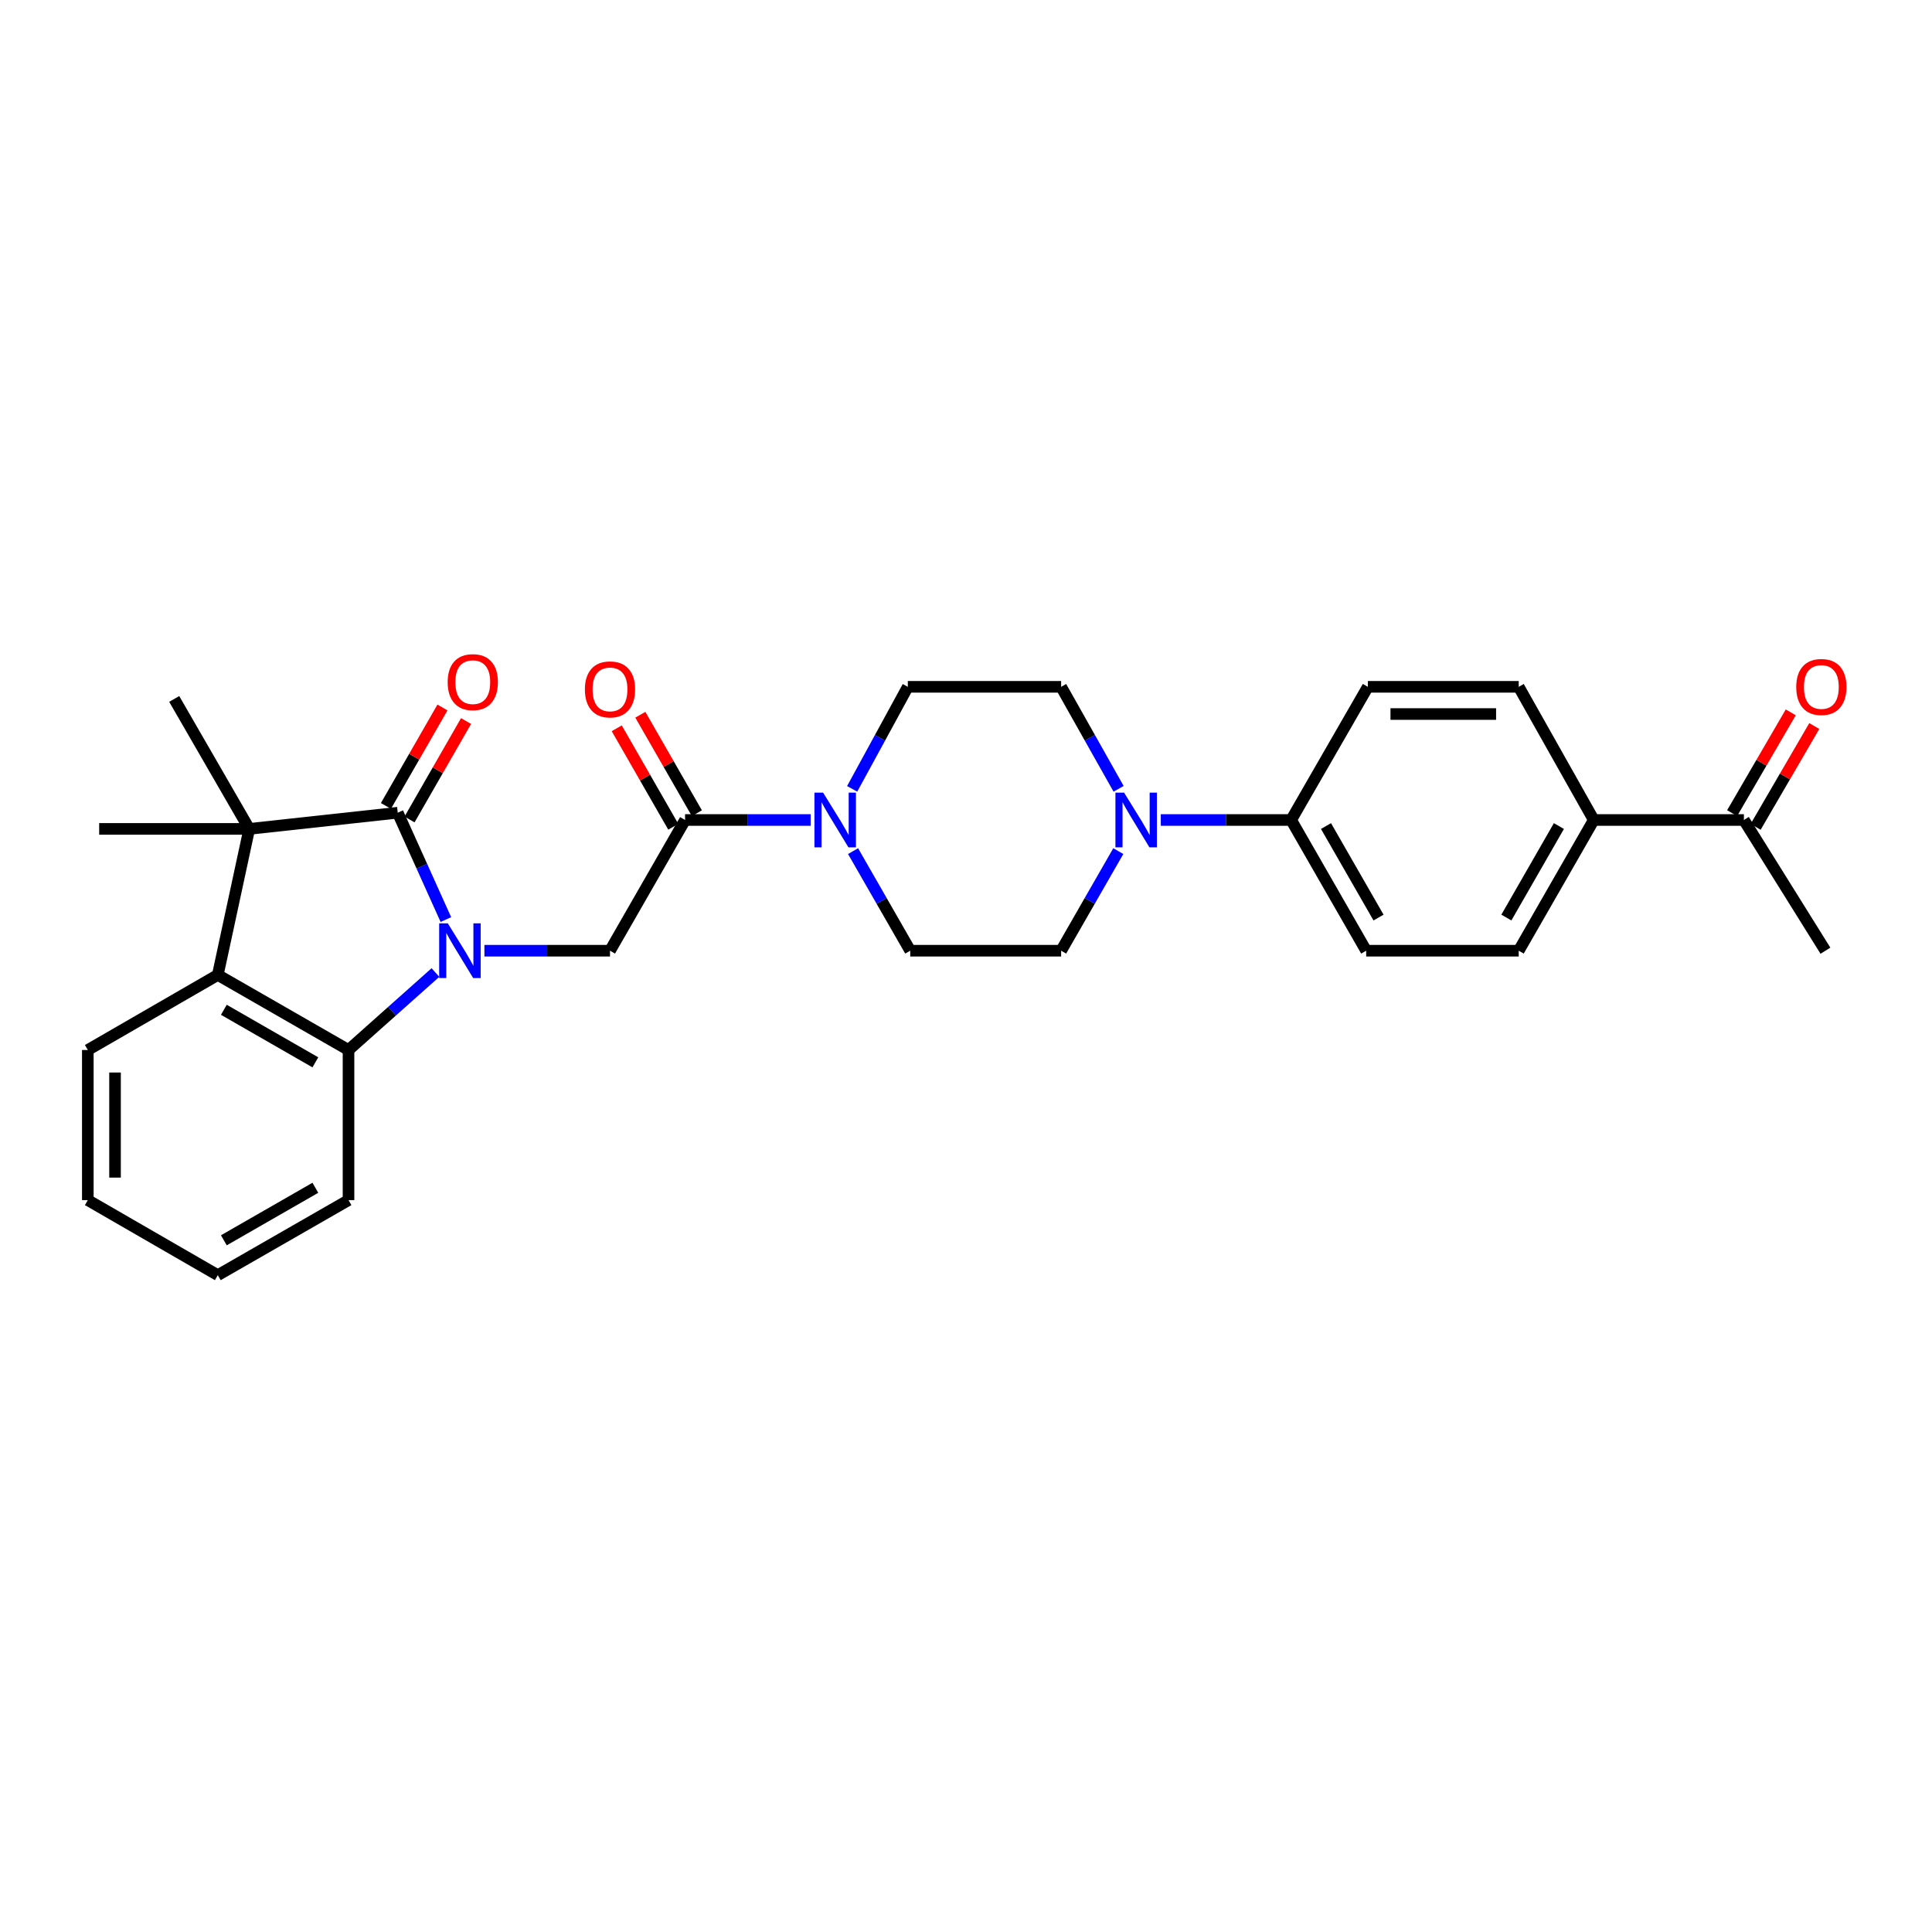 <?xml version='1.0' encoding='iso-8859-1'?>
<svg version='1.1' baseProfile='full'
              xmlns='http://www.w3.org/2000/svg'
                      xmlns:rdkit='http://www.rdkit.org/xml'
                      xmlns:xlink='http://www.w3.org/1999/xlink'
                  xml:space='preserve'
width='1000px' height='1000px' viewBox='0 0 1000 1000'>
<!-- END OF HEADER -->
<rect style='opacity:1.0;fill:#FFFFFF;stroke:none' width='1000' height='1000' x='0' y='0'> </rect>
<path class='bond-0' d='M 230.79,475.969 L 218.329,448.312' style='fill:none;fill-rule:evenodd;stroke:#0000FF;stroke-width:6px;stroke-linecap:butt;stroke-linejoin:miter;stroke-opacity:1' />
<path class='bond-0' d='M 218.329,448.312 L 205.869,420.656' style='fill:none;fill-rule:evenodd;stroke:#000000;stroke-width:6px;stroke-linecap:butt;stroke-linejoin:miter;stroke-opacity:1' />
<path class='bond-2' d='M 225.381,503.381 L 202.886,523.43' style='fill:none;fill-rule:evenodd;stroke:#0000FF;stroke-width:6px;stroke-linecap:butt;stroke-linejoin:miter;stroke-opacity:1' />
<path class='bond-2' d='M 202.886,523.43 L 180.392,543.48' style='fill:none;fill-rule:evenodd;stroke:#000000;stroke-width:6px;stroke-linecap:butt;stroke-linejoin:miter;stroke-opacity:1' />
<path class='bond-4' d='M 250.734,492.087 L 283.235,492.087' style='fill:none;fill-rule:evenodd;stroke:#0000FF;stroke-width:6px;stroke-linecap:butt;stroke-linejoin:miter;stroke-opacity:1' />
<path class='bond-4' d='M 283.235,492.087 L 315.735,492.087' style='fill:none;fill-rule:evenodd;stroke:#000000;stroke-width:6px;stroke-linecap:butt;stroke-linejoin:miter;stroke-opacity:1' />
<path class='bond-1' d='M 205.869,420.656 L 129.015,429.036' style='fill:none;fill-rule:evenodd;stroke:#000000;stroke-width:6px;stroke-linecap:butt;stroke-linejoin:miter;stroke-opacity:1' />
<path class='bond-9' d='M 211.976,424.162 L 226.601,398.687' style='fill:none;fill-rule:evenodd;stroke:#000000;stroke-width:6px;stroke-linecap:butt;stroke-linejoin:miter;stroke-opacity:1' />
<path class='bond-9' d='M 226.601,398.687 L 241.225,373.212' style='fill:none;fill-rule:evenodd;stroke:#FF0000;stroke-width:6px;stroke-linecap:butt;stroke-linejoin:miter;stroke-opacity:1' />
<path class='bond-9' d='M 199.761,417.149 L 214.386,391.675' style='fill:none;fill-rule:evenodd;stroke:#000000;stroke-width:6px;stroke-linecap:butt;stroke-linejoin:miter;stroke-opacity:1' />
<path class='bond-9' d='M 214.386,391.675 L 229.01,366.2' style='fill:none;fill-rule:evenodd;stroke:#FF0000;stroke-width:6px;stroke-linecap:butt;stroke-linejoin:miter;stroke-opacity:1' />
<path class='bond-22' d='M 129.015,429.036 L 51.331,429.036' style='fill:none;fill-rule:evenodd;stroke:#000000;stroke-width:6px;stroke-linecap:butt;stroke-linejoin:miter;stroke-opacity:1' />
<path class='bond-23' d='M 129.015,429.036 L 90.173,361.767' style='fill:none;fill-rule:evenodd;stroke:#000000;stroke-width:6px;stroke-linecap:butt;stroke-linejoin:miter;stroke-opacity:1' />
<path class='bond-29' d='M 129.015,429.036 L 112.731,504.622' style='fill:none;fill-rule:evenodd;stroke:#000000;stroke-width:6px;stroke-linecap:butt;stroke-linejoin:miter;stroke-opacity:1' />
<path class='bond-3' d='M 180.392,543.48 L 112.731,504.622' style='fill:none;fill-rule:evenodd;stroke:#000000;stroke-width:6px;stroke-linecap:butt;stroke-linejoin:miter;stroke-opacity:1' />
<path class='bond-3' d='M 163.228,549.865 L 115.866,522.665' style='fill:none;fill-rule:evenodd;stroke:#000000;stroke-width:6px;stroke-linecap:butt;stroke-linejoin:miter;stroke-opacity:1' />
<path class='bond-24' d='M 180.392,543.48 L 180.392,621.179' style='fill:none;fill-rule:evenodd;stroke:#000000;stroke-width:6px;stroke-linecap:butt;stroke-linejoin:miter;stroke-opacity:1' />
<path class='bond-25' d='M 112.731,504.622 L 45.455,543.48' style='fill:none;fill-rule:evenodd;stroke:#000000;stroke-width:6px;stroke-linecap:butt;stroke-linejoin:miter;stroke-opacity:1' />
<path class='bond-5' d='M 315.735,492.087 L 354.593,424.427' style='fill:none;fill-rule:evenodd;stroke:#000000;stroke-width:6px;stroke-linecap:butt;stroke-linejoin:miter;stroke-opacity:1' />
<path class='bond-6' d='M 354.593,424.427 L 387.101,424.427' style='fill:none;fill-rule:evenodd;stroke:#000000;stroke-width:6px;stroke-linecap:butt;stroke-linejoin:miter;stroke-opacity:1' />
<path class='bond-6' d='M 387.101,424.427 L 419.61,424.427' style='fill:none;fill-rule:evenodd;stroke:#0000FF;stroke-width:6px;stroke-linecap:butt;stroke-linejoin:miter;stroke-opacity:1' />
<path class='bond-16' d='M 360.7,420.921 L 346.068,395.435' style='fill:none;fill-rule:evenodd;stroke:#000000;stroke-width:6px;stroke-linecap:butt;stroke-linejoin:miter;stroke-opacity:1' />
<path class='bond-16' d='M 346.068,395.435 L 331.437,369.948' style='fill:none;fill-rule:evenodd;stroke:#FF0000;stroke-width:6px;stroke-linecap:butt;stroke-linejoin:miter;stroke-opacity:1' />
<path class='bond-16' d='M 348.486,427.933 L 333.854,402.447' style='fill:none;fill-rule:evenodd;stroke:#000000;stroke-width:6px;stroke-linecap:butt;stroke-linejoin:miter;stroke-opacity:1' />
<path class='bond-16' d='M 333.854,402.447 L 319.222,376.961' style='fill:none;fill-rule:evenodd;stroke:#FF0000;stroke-width:6px;stroke-linecap:butt;stroke-linejoin:miter;stroke-opacity:1' />
<path class='bond-10' d='M 441.541,440.537 L 456.337,466.312' style='fill:none;fill-rule:evenodd;stroke:#0000FF;stroke-width:6px;stroke-linecap:butt;stroke-linejoin:miter;stroke-opacity:1' />
<path class='bond-10' d='M 456.337,466.312 L 471.134,492.087' style='fill:none;fill-rule:evenodd;stroke:#000000;stroke-width:6px;stroke-linecap:butt;stroke-linejoin:miter;stroke-opacity:1' />
<path class='bond-11' d='M 441.085,408.304 L 455.483,381.902' style='fill:none;fill-rule:evenodd;stroke:#0000FF;stroke-width:6px;stroke-linecap:butt;stroke-linejoin:miter;stroke-opacity:1' />
<path class='bond-11' d='M 455.483,381.902 L 469.882,355.499' style='fill:none;fill-rule:evenodd;stroke:#000000;stroke-width:6px;stroke-linecap:butt;stroke-linejoin:miter;stroke-opacity:1' />
<path class='bond-7' d='M 578.988,408.289 L 564.114,381.894' style='fill:none;fill-rule:evenodd;stroke:#0000FF;stroke-width:6px;stroke-linecap:butt;stroke-linejoin:miter;stroke-opacity:1' />
<path class='bond-7' d='M 564.114,381.894 L 549.24,355.499' style='fill:none;fill-rule:evenodd;stroke:#000000;stroke-width:6px;stroke-linecap:butt;stroke-linejoin:miter;stroke-opacity:1' />
<path class='bond-8' d='M 600.827,424.427 L 634.56,424.427' style='fill:none;fill-rule:evenodd;stroke:#0000FF;stroke-width:6px;stroke-linecap:butt;stroke-linejoin:miter;stroke-opacity:1' />
<path class='bond-8' d='M 634.56,424.427 L 668.293,424.427' style='fill:none;fill-rule:evenodd;stroke:#000000;stroke-width:6px;stroke-linecap:butt;stroke-linejoin:miter;stroke-opacity:1' />
<path class='bond-31' d='M 578.834,440.537 L 564.037,466.312' style='fill:none;fill-rule:evenodd;stroke:#0000FF;stroke-width:6px;stroke-linecap:butt;stroke-linejoin:miter;stroke-opacity:1' />
<path class='bond-31' d='M 564.037,466.312 L 549.24,492.087' style='fill:none;fill-rule:evenodd;stroke:#000000;stroke-width:6px;stroke-linecap:butt;stroke-linejoin:miter;stroke-opacity:1' />
<path class='bond-18' d='M 668.293,424.427 L 707.996,355.499' style='fill:none;fill-rule:evenodd;stroke:#000000;stroke-width:6px;stroke-linecap:butt;stroke-linejoin:miter;stroke-opacity:1' />
<path class='bond-19' d='M 668.293,424.427 L 707.135,492.087' style='fill:none;fill-rule:evenodd;stroke:#000000;stroke-width:6px;stroke-linecap:butt;stroke-linejoin:miter;stroke-opacity:1' />
<path class='bond-19' d='M 686.334,427.564 L 713.523,474.926' style='fill:none;fill-rule:evenodd;stroke:#000000;stroke-width:6px;stroke-linecap:butt;stroke-linejoin:miter;stroke-opacity:1' />
<path class='bond-15' d='M 471.134,492.087 L 549.24,492.087' style='fill:none;fill-rule:evenodd;stroke:#000000;stroke-width:6px;stroke-linecap:butt;stroke-linejoin:miter;stroke-opacity:1' />
<path class='bond-14' d='M 469.882,355.499 L 549.24,355.499' style='fill:none;fill-rule:evenodd;stroke:#000000;stroke-width:6px;stroke-linecap:butt;stroke-linejoin:miter;stroke-opacity:1' />
<path class='bond-12' d='M 824.928,424.427 L 786.086,492.087' style='fill:none;fill-rule:evenodd;stroke:#000000;stroke-width:6px;stroke-linecap:butt;stroke-linejoin:miter;stroke-opacity:1' />
<path class='bond-12' d='M 806.887,427.564 L 779.698,474.926' style='fill:none;fill-rule:evenodd;stroke:#000000;stroke-width:6px;stroke-linecap:butt;stroke-linejoin:miter;stroke-opacity:1' />
<path class='bond-13' d='M 824.928,424.427 L 902.635,424.427' style='fill:none;fill-rule:evenodd;stroke:#000000;stroke-width:6px;stroke-linecap:butt;stroke-linejoin:miter;stroke-opacity:1' />
<path class='bond-32' d='M 824.928,424.427 L 786.086,355.499' style='fill:none;fill-rule:evenodd;stroke:#000000;stroke-width:6px;stroke-linecap:butt;stroke-linejoin:miter;stroke-opacity:1' />
<path class='bond-17' d='M 908.722,427.968 L 923.897,401.881' style='fill:none;fill-rule:evenodd;stroke:#000000;stroke-width:6px;stroke-linecap:butt;stroke-linejoin:miter;stroke-opacity:1' />
<path class='bond-17' d='M 923.897,401.881 L 939.071,375.794' style='fill:none;fill-rule:evenodd;stroke:#FF0000;stroke-width:6px;stroke-linecap:butt;stroke-linejoin:miter;stroke-opacity:1' />
<path class='bond-17' d='M 896.548,420.886 L 911.722,394.799' style='fill:none;fill-rule:evenodd;stroke:#000000;stroke-width:6px;stroke-linecap:butt;stroke-linejoin:miter;stroke-opacity:1' />
<path class='bond-17' d='M 911.722,394.799 L 926.896,368.712' style='fill:none;fill-rule:evenodd;stroke:#FF0000;stroke-width:6px;stroke-linecap:butt;stroke-linejoin:miter;stroke-opacity:1' />
<path class='bond-26' d='M 902.635,424.427 L 944.842,492.087' style='fill:none;fill-rule:evenodd;stroke:#000000;stroke-width:6px;stroke-linecap:butt;stroke-linejoin:miter;stroke-opacity:1' />
<path class='bond-21' d='M 707.996,355.499 L 786.086,355.499' style='fill:none;fill-rule:evenodd;stroke:#000000;stroke-width:6px;stroke-linecap:butt;stroke-linejoin:miter;stroke-opacity:1' />
<path class='bond-21' d='M 719.709,369.584 L 774.373,369.584' style='fill:none;fill-rule:evenodd;stroke:#000000;stroke-width:6px;stroke-linecap:butt;stroke-linejoin:miter;stroke-opacity:1' />
<path class='bond-20' d='M 707.135,492.087 L 786.086,492.087' style='fill:none;fill-rule:evenodd;stroke:#000000;stroke-width:6px;stroke-linecap:butt;stroke-linejoin:miter;stroke-opacity:1' />
<path class='bond-28' d='M 180.392,621.179 L 112.731,660.021' style='fill:none;fill-rule:evenodd;stroke:#000000;stroke-width:6px;stroke-linecap:butt;stroke-linejoin:miter;stroke-opacity:1' />
<path class='bond-28' d='M 163.23,614.791 L 115.868,641.98' style='fill:none;fill-rule:evenodd;stroke:#000000;stroke-width:6px;stroke-linecap:butt;stroke-linejoin:miter;stroke-opacity:1' />
<path class='bond-30' d='M 45.455,543.48 L 45.455,621.179' style='fill:none;fill-rule:evenodd;stroke:#000000;stroke-width:6px;stroke-linecap:butt;stroke-linejoin:miter;stroke-opacity:1' />
<path class='bond-30' d='M 59.539,555.135 L 59.539,609.524' style='fill:none;fill-rule:evenodd;stroke:#000000;stroke-width:6px;stroke-linecap:butt;stroke-linejoin:miter;stroke-opacity:1' />
<path class='bond-27' d='M 45.455,621.179 L 112.731,660.021' style='fill:none;fill-rule:evenodd;stroke:#000000;stroke-width:6px;stroke-linecap:butt;stroke-linejoin:miter;stroke-opacity:1' />
<path  class='atom-0' d='M 231.792 477.927
L 241.072 492.927
Q 241.992 494.407, 243.472 497.087
Q 244.952 499.767, 245.032 499.927
L 245.032 477.927
L 248.792 477.927
L 248.792 506.247
L 244.912 506.247
L 234.952 489.847
Q 233.792 487.927, 232.552 485.727
Q 231.352 483.527, 230.992 482.847
L 230.992 506.247
L 227.312 506.247
L 227.312 477.927
L 231.792 477.927
' fill='#0000FF'/>
<path  class='atom-7' d='M 426.032 410.267
L 435.312 425.267
Q 436.232 426.747, 437.712 429.427
Q 439.192 432.107, 439.272 432.267
L 439.272 410.267
L 443.032 410.267
L 443.032 438.587
L 439.152 438.587
L 429.192 422.187
Q 428.032 420.267, 426.792 418.067
Q 425.592 415.867, 425.232 415.187
L 425.232 438.587
L 421.552 438.587
L 421.552 410.267
L 426.032 410.267
' fill='#0000FF'/>
<path  class='atom-8' d='M 581.822 410.267
L 591.102 425.267
Q 592.022 426.747, 593.502 429.427
Q 594.982 432.107, 595.062 432.267
L 595.062 410.267
L 598.822 410.267
L 598.822 438.587
L 594.942 438.587
L 584.982 422.187
Q 583.822 420.267, 582.582 418.067
Q 581.382 415.867, 581.022 415.187
L 581.022 438.587
L 577.342 438.587
L 577.342 410.267
L 581.822 410.267
' fill='#0000FF'/>
<path  class='atom-10' d='M 231.711 353.075
Q 231.711 346.275, 235.071 342.475
Q 238.431 338.675, 244.711 338.675
Q 250.991 338.675, 254.351 342.475
Q 257.711 346.275, 257.711 353.075
Q 257.711 359.955, 254.311 363.875
Q 250.911 367.755, 244.711 367.755
Q 238.471 367.755, 235.071 363.875
Q 231.711 359.995, 231.711 353.075
M 244.711 364.555
Q 249.031 364.555, 251.351 361.675
Q 253.711 358.755, 253.711 353.075
Q 253.711 347.515, 251.351 344.715
Q 249.031 341.875, 244.711 341.875
Q 240.391 341.875, 238.031 344.675
Q 235.711 347.475, 235.711 353.075
Q 235.711 358.795, 238.031 361.675
Q 240.391 364.555, 244.711 364.555
' fill='#FF0000'/>
<path  class='atom-17' d='M 302.735 356.823
Q 302.735 350.023, 306.095 346.223
Q 309.455 342.423, 315.735 342.423
Q 322.015 342.423, 325.375 346.223
Q 328.735 350.023, 328.735 356.823
Q 328.735 363.703, 325.335 367.623
Q 321.935 371.503, 315.735 371.503
Q 309.495 371.503, 306.095 367.623
Q 302.735 363.743, 302.735 356.823
M 315.735 368.303
Q 320.055 368.303, 322.375 365.423
Q 324.735 362.503, 324.735 356.823
Q 324.735 351.263, 322.375 348.463
Q 320.055 345.623, 315.735 345.623
Q 311.415 345.623, 309.055 348.423
Q 306.735 351.223, 306.735 356.823
Q 306.735 362.543, 309.055 365.423
Q 311.415 368.303, 315.735 368.303
' fill='#FF0000'/>
<path  class='atom-18' d='M 929.729 355.579
Q 929.729 348.779, 933.089 344.979
Q 936.449 341.179, 942.729 341.179
Q 949.009 341.179, 952.369 344.979
Q 955.729 348.779, 955.729 355.579
Q 955.729 362.459, 952.329 366.379
Q 948.929 370.259, 942.729 370.259
Q 936.489 370.259, 933.089 366.379
Q 929.729 362.499, 929.729 355.579
M 942.729 367.059
Q 947.049 367.059, 949.369 364.179
Q 951.729 361.259, 951.729 355.579
Q 951.729 350.019, 949.369 347.219
Q 947.049 344.379, 942.729 344.379
Q 938.409 344.379, 936.049 347.179
Q 933.729 349.979, 933.729 355.579
Q 933.729 361.299, 936.049 364.179
Q 938.409 367.059, 942.729 367.059
' fill='#FF0000'/>
</svg>
